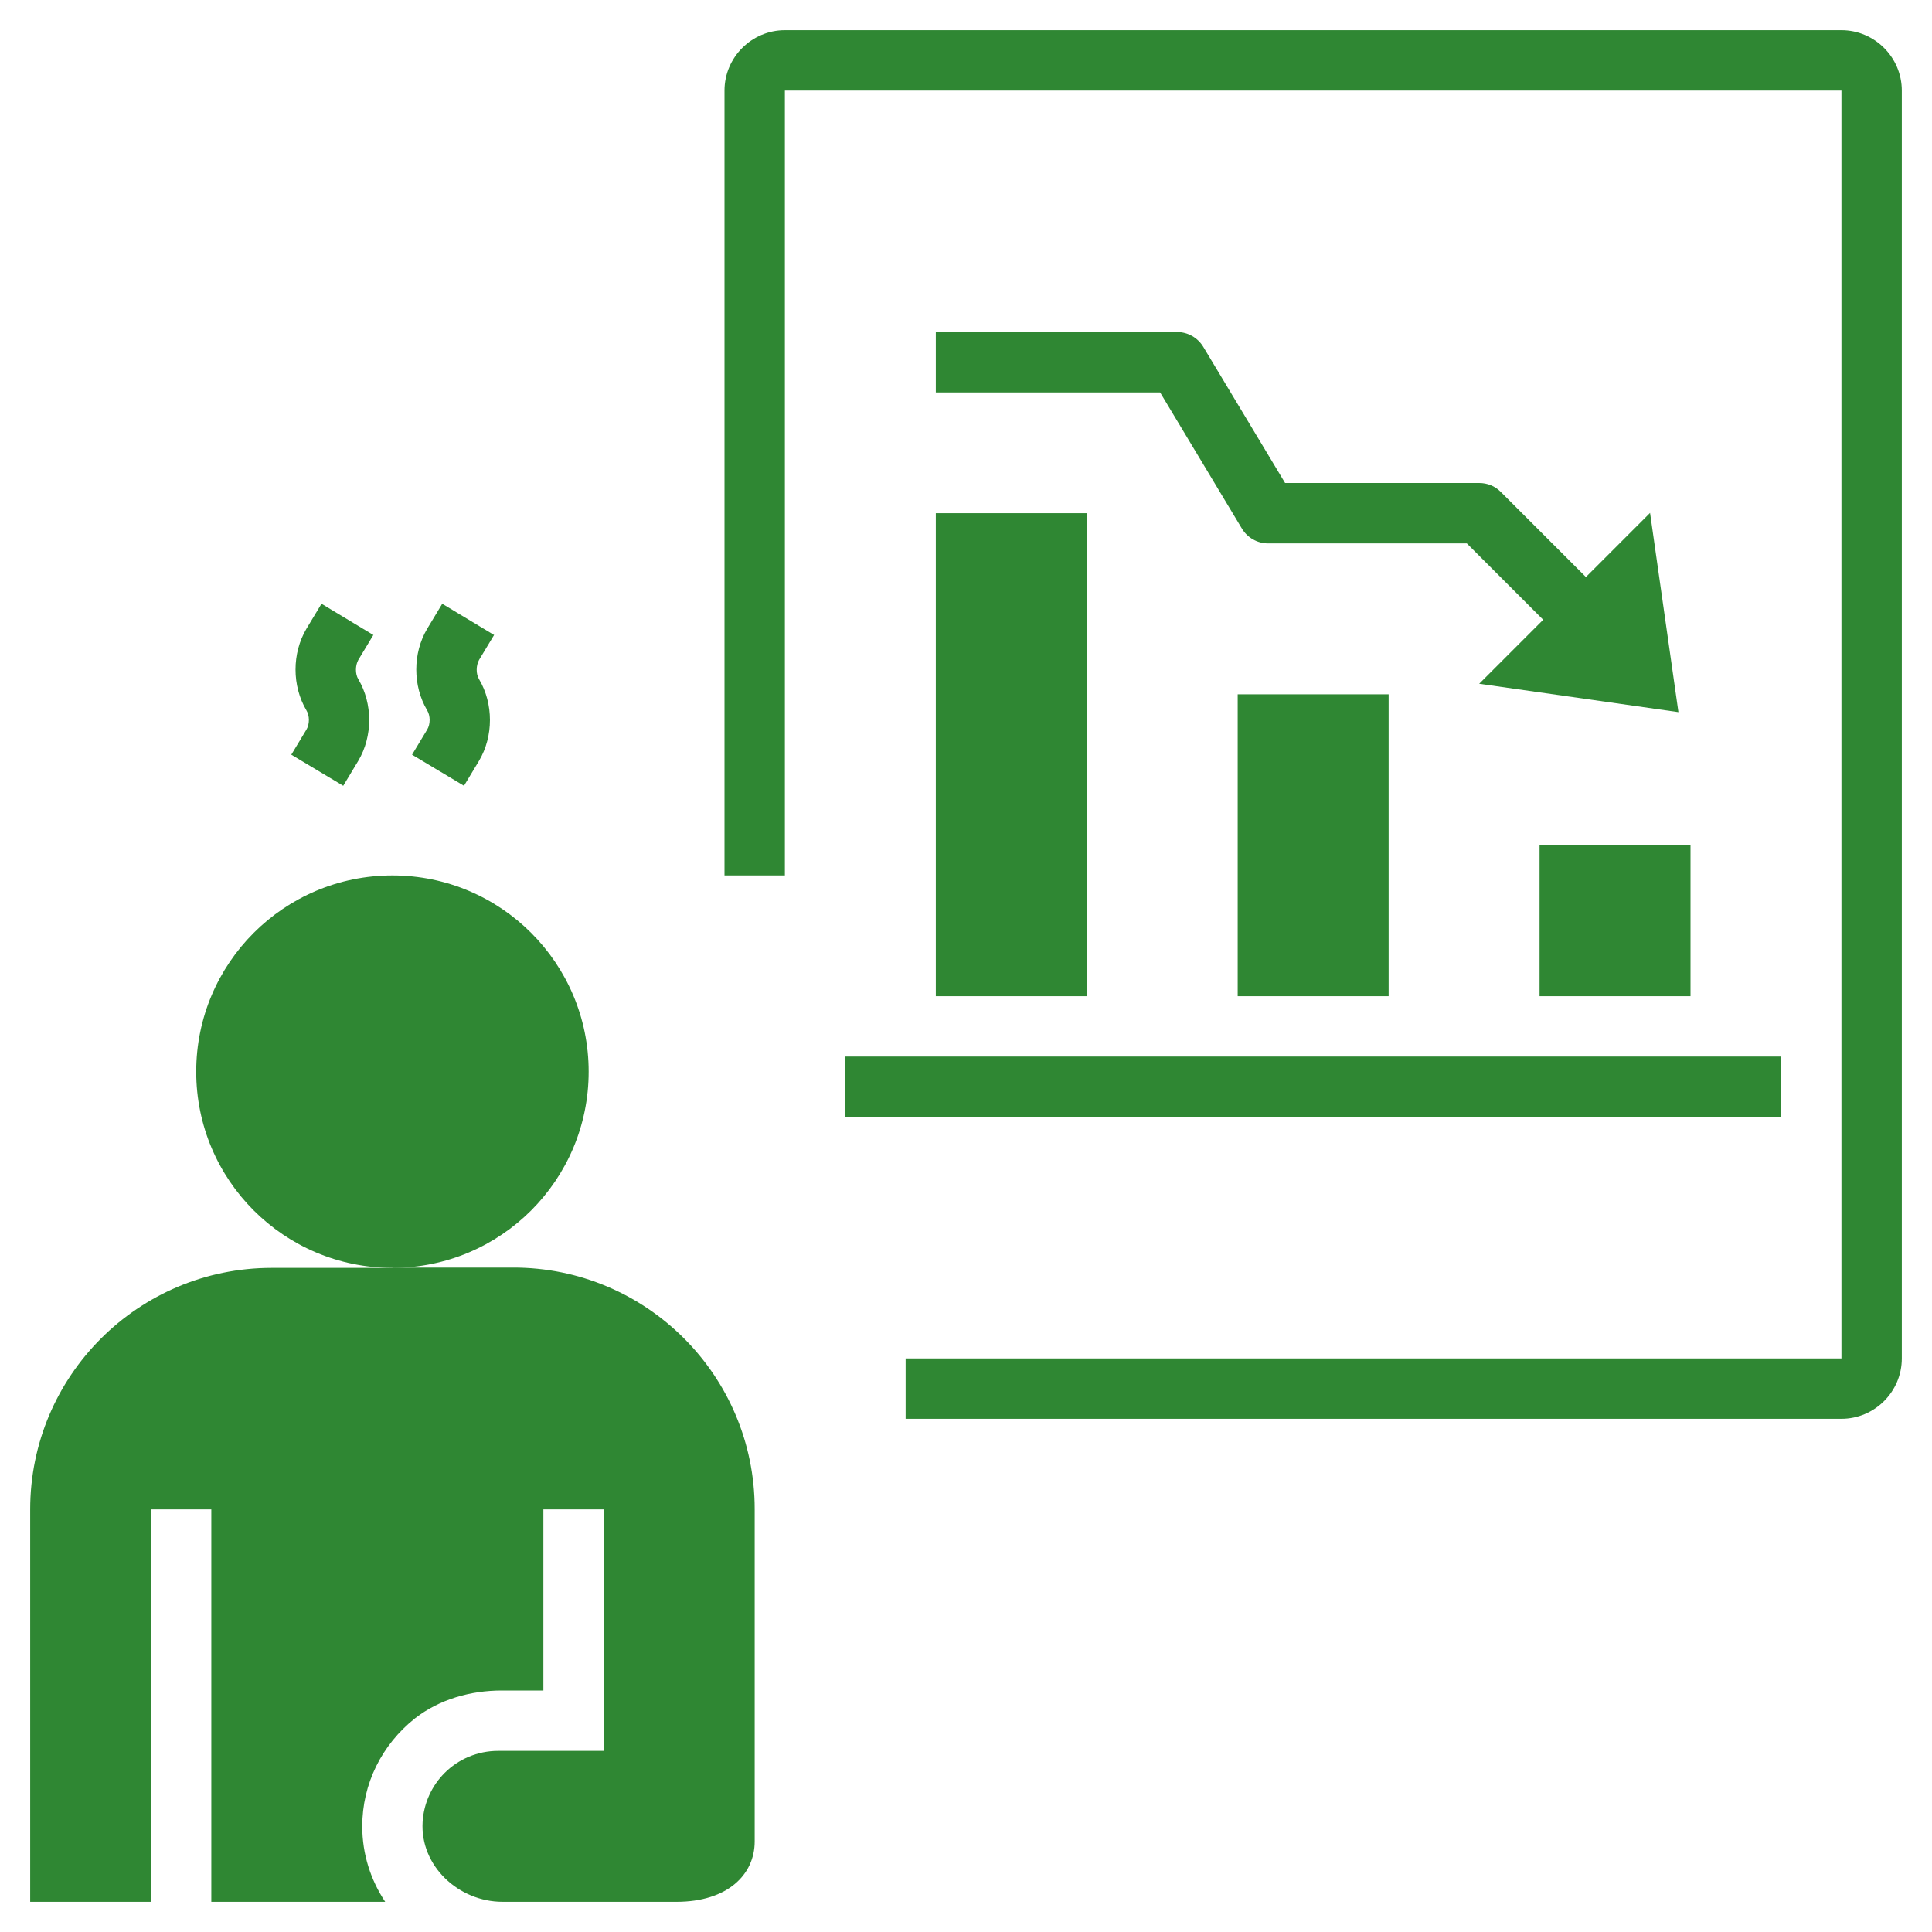 <svg width="512" height="512" viewBox="0 0 512 512" fill="none" xmlns="http://www.w3.org/2000/svg">
<path d="M248 136H288V264H248V136Z" fill="#2F8733"/>
<path d="M328 184H368V264H328V184Z" fill="#2F8733"/>
<path d="M408 224H448V264H408V224Z" fill="#2F8733"/>
<path d="M224 280H472V296H224V280Z" fill="#2F8733"/>
<path d="M420.24 152.88L397.68 130.32C396.16 128.8 394.16 128 392 128H340.56L318.88 91.92C317.44 89.52 314.8 88 312 88H248V104H307.44L329.12 140.08C330.56 142.48 333.2 144 336 144H388.72L408.96 164.24L392 181.2L444.8 188.72L437.28 135.92L420.32 152.88H420.24Z" fill="#2F8733"/>
<path d="M98.879 168.24L85.199 160L81.199 166.64C77.359 173.12 77.359 181.76 81.199 188.24C82.079 189.68 82.079 191.92 81.199 193.36L77.199 200L90.959 208.24L94.959 201.6C98.799 195.12 98.799 186.48 94.959 180C94.079 178.56 94.159 176.32 94.959 174.88L98.959 168.24H98.879Z" fill="#2F8733"/>
<path d="M130.879 168.24L117.199 160L113.199 166.64C109.359 173.12 109.359 181.76 113.199 188.24C114.079 189.68 114.079 191.92 113.199 193.36L109.199 200L122.959 208.24L126.959 201.6C130.799 195.12 130.799 186.48 126.959 180C126.079 178.56 126.159 176.32 126.959 174.88L130.959 168.24H130.879Z" fill="#2F8733"/>
<path d="M488 8H208C199.2 8 192 15.2 192 24V232H208V24H488V360H240V376H488C496.8 376 504 368.8 504 360V24C504 15.2 496.8 8 488 8Z" fill="#2F8733"/>
<path d="M104 336C132.719 336 156 312.719 156 284C156 255.281 132.719 232 104 232C75.281 232 52 255.281 52 284C52 312.719 75.281 336 104 336Z" fill="#2F8733"/>
<path d="M104 336H72C36.64 336 8 364.64 8 400V504H40V400H56V504H102.08C98.24 498.24 96 491.36 96 484C96 472.8 101.12 462.4 110 455.36C116.48 450.32 124.72 448 132.96 448H144V400H160V464H132C126.48 464 121.44 466.24 117.84 469.84C114.48 473.2 112.32 477.76 112 482.8C111.28 494.48 121.52 504 133.2 504H179.28C192.8 504 200 496.8 200 488V399.92C200 364.56 171.28 335.84 135.92 335.92H104V336Z" fill="#2F8733"/>
</svg>
